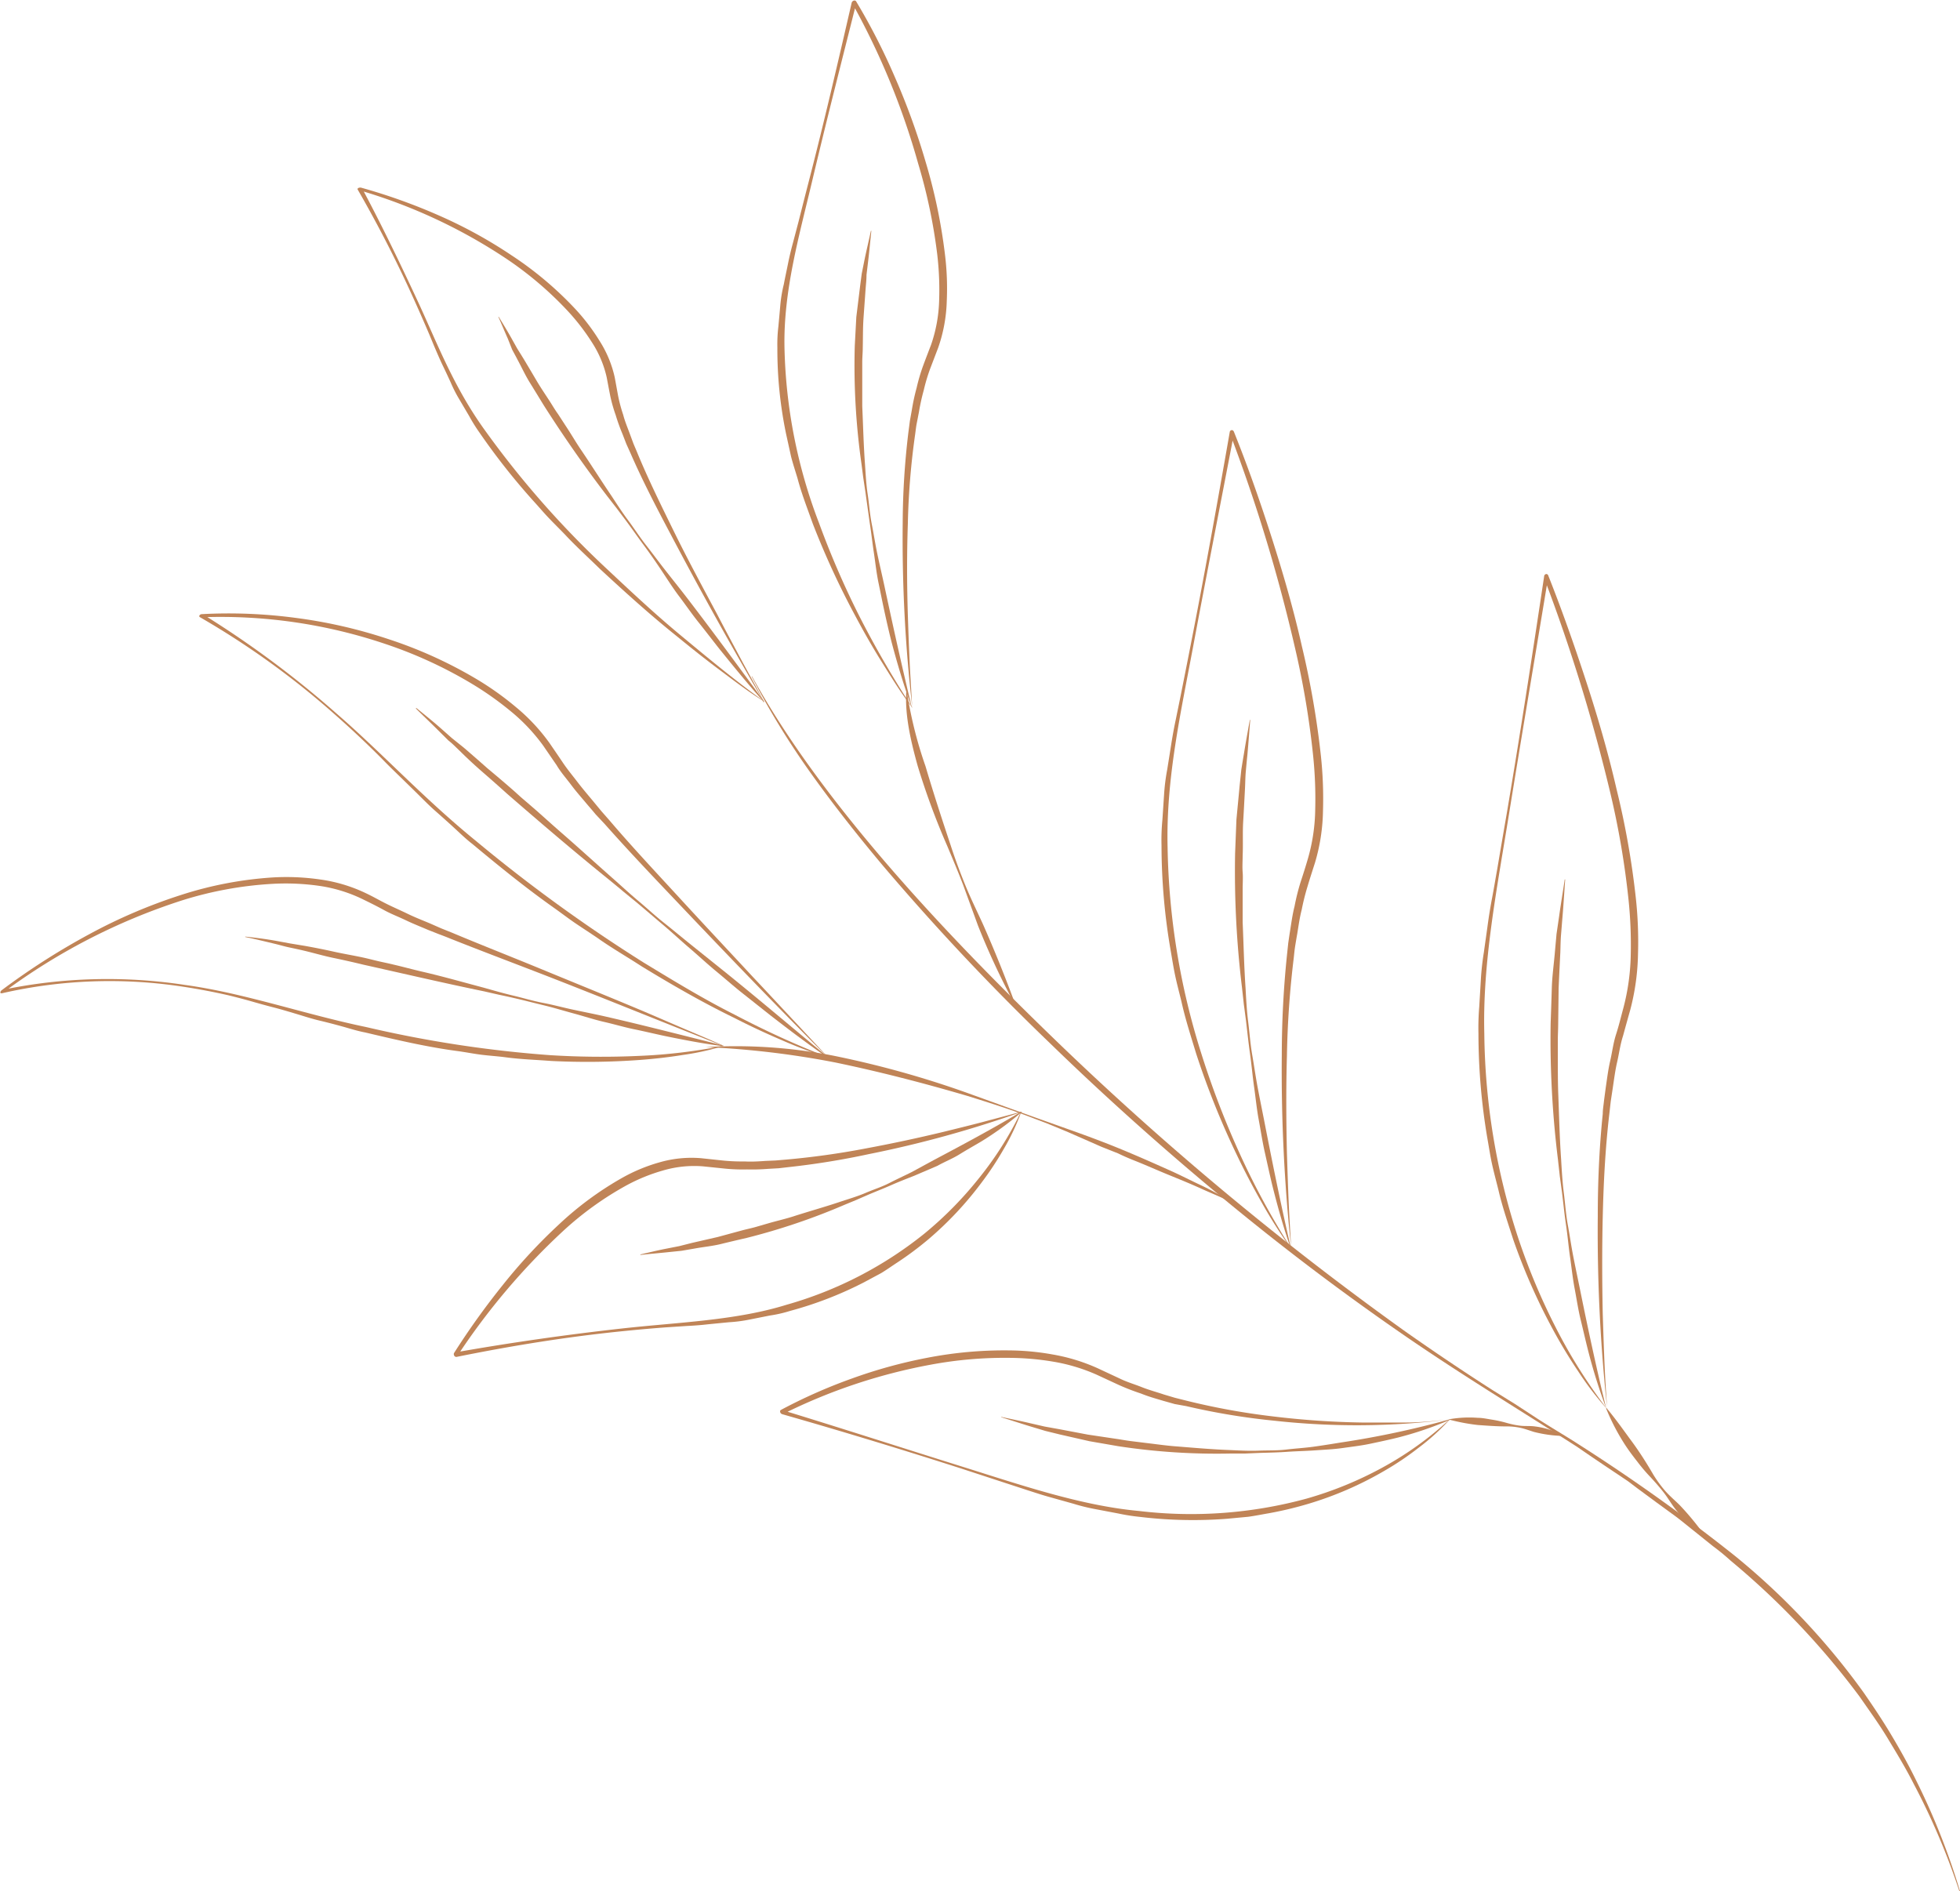 <?xml version="1.0" encoding="UTF-8"?> <svg xmlns="http://www.w3.org/2000/svg" viewBox="0 0 267.41 258.05"> <defs> <style>.cls-1{fill:#c08457;}</style> </defs> <g id="Слой_2" data-name="Слой 2"> <g id="OBJECTS"> <path class="cls-1" d="M271.05,263.15a94.91,94.91,0,0,0-6.22-14.62c-1.12-2.21-2.36-4.24-3.56-6.23s-2.54-3.82-3.81-5.66a107.36,107.36,0,0,0-17.61-18.57c-.78-.71-1.6-1.38-2.44-2l-2.49-2c-.84-.66-1.66-1.35-2.52-2l-2.62-1.91-2.63-1.94-1.32-1-1.37-.92q-2.76-1.83-5.54-3.75c-7.58-4.87-15.6-9.71-23.63-15.24S179.13,175.67,171.05,169,154.88,155.14,147,147.49a328.39,328.39,0,0,1-22.73-24.15c-3.54-4.21-6.91-8.49-10-12.83a109.19,109.19,0,0,1-8-13.09,0,0,0,0,1,0,0s0,0,.06,0c4.77,8.67,11.26,17.3,18.38,25.57s14.92,16.23,22.78,23.83a423.15,423.15,0,0,0,48,40q6,4.22,11.91,8l3,1.86,2.91,1.9c1.93,1.26,3.9,2.39,5.8,3.62a252.36,252.36,0,0,1,21.28,15.18A97.07,97.07,0,0,1,258,236.07c1.28,1.85,2.55,3.74,3.75,5.75s2.38,4.11,3.47,6.36a94.67,94.67,0,0,1,5.9,14.92.08.08,0,0,1,0,.08S271.06,263.18,271.05,263.15Z" transform="translate(-3.73 -5.14)"></path> <path class="cls-1" d="M107.94,100.83c-2.19-1.37-4.09-2.84-6.07-4.32S98,93.52,96.14,92c-3.75-3-7.24-6.17-10.57-9.25-1.61-1.58-3.28-3.09-4.75-4.67-.75-.78-1.53-1.54-2.26-2.31s-1.4-1.57-2.1-2.33a91.37,91.37,0,0,1-7.27-9.22,23,23,0,0,1-1.44-2.3L66.4,59.63a18,18,0,0,1-1.16-2.27c-.35-.76-.7-1.52-1.06-2.26s-.68-1.49-1-2.23-.61-1.47-.92-2.2q-.93-2.18-1.87-4.27A168.57,168.57,0,0,0,52.53,31c-.05-.09,0-.2.21-.25a.54.54,0,0,1,.28,0,78.39,78.39,0,0,1,10.69,3.83A63.49,63.49,0,0,1,73.56,40a47.76,47.76,0,0,1,8.58,7.21,27.54,27.54,0,0,1,3.38,4.42,15.42,15.42,0,0,1,2.08,5c.16.85.31,1.7.47,2.56a20.71,20.71,0,0,0,.69,2.56c.22.86.58,1.71.9,2.58l.48,1.3c.18.44.37.87.55,1.31,1.44,3.5,3.2,7.07,5,10.74s3.83,7.43,5.89,11.28c1,1.93,2.05,3.88,3.1,5.85S106.87,98.79,107.94,100.83Zm-.08-.08c-4.62-7.9-8.92-15.66-12.78-23-1.94-3.66-3.78-7.23-5.31-10.74l-.59-1.31-.51-1.32a26.33,26.33,0,0,1-.94-2.61A20.62,20.62,0,0,1,87,59.21c-.17-.86-.33-1.71-.49-2.56a14.6,14.6,0,0,0-2-4.77,29.49,29.49,0,0,0-3.31-4.3,48,48,0,0,0-8.4-7.15,73.11,73.11,0,0,0-20.17-9.37l.48-.26c2.55,4.77,5.06,9.94,7.65,15.51S65.63,58,70,64A127.47,127.47,0,0,0,86.11,82.37c3.28,3.07,6.65,6.26,10.33,9.32S103.93,97.91,107.86,100.75Z" transform="translate(-3.73 -5.14)"></path> <path class="cls-1" d="M107.86,100.81c-2.11-2.36-4.07-4.77-6-7.16-.94-1.19-1.85-2.39-2.79-3.56s-1.77-2.39-2.65-3.55S94.78,84.17,94,83s-1.59-2.34-2.43-3.47-1.62-2.26-2.44-3.36l-1.24-1.65L86.63,72.9c-3.3-4.3-6.2-8.51-8.78-12.57-.61-1-1.22-2-1.84-3s-1.07-2-1.61-3c-.26-.5-.53-1-.79-1.48L73,51.31c-.45-1-.85-2-1.28-2.94,0,0,0,0,0,0a.07.07,0,0,1,.06,0c.56.93,1.14,1.87,1.68,2.83l.81,1.45.9,1.45c.6,1,1.19,2,1.78,3s1.28,2,1.92,3c.32.51.61,1,1,1.54l1,1.54c.67,1,1.3,2.09,2,3.14,1.43,2.1,2.8,4.28,4.29,6.48.73,1.11,1.45,2.23,2.27,3.33s1.56,2.26,2.43,3.37,1.71,2.25,2.6,3.39,1.8,2.27,2.7,3.43c3.57,4.64,7.14,9.5,10.82,14.52,0,0,0,0,0,.06A.07.07,0,0,1,107.86,100.81Z" transform="translate(-3.73 -5.14)"></path> <path class="cls-1" d="M102.48,147.83a34.92,34.92,0,0,1-5.58,1.24c-1.9.31-3.85.53-5.82.68a98.57,98.57,0,0,1-12.18.14c-2.08-.16-4.15-.22-6.27-.51-1-.13-2.1-.2-3.16-.33s-2.12-.34-3.18-.49C62,148,57.77,147,53.54,146c-1.07-.2-2.11-.54-3.16-.83s-2.1-.56-3.15-.81-2.07-.59-3.11-.9-2-.6-3.09-.88-2.05-.55-3.06-.84-2-.54-3-.79q-3.06-.7-6.13-1.17a65.83,65.83,0,0,0-24.86.88c-.15,0-.23,0-.19-.19a.46.46,0,0,1,.17-.23A95.63,95.63,0,0,1,16,132.55a72.92,72.92,0,0,1,12.38-5.29A51.27,51.27,0,0,1,41,124.85a31.92,31.92,0,0,1,6.4.28A21.11,21.11,0,0,1,53.64,127c1,.47,1.9,1,2.85,1.47s1.94.9,2.91,1.37,2,.87,3,1.29l1.5.66,1.52.61c4,1.68,8.14,3.3,12.26,5s8.24,3.37,12.38,5.1c2.07.86,4.13,1.76,6.2,2.65S100.4,146.9,102.48,147.83Zm-.09,0c-8.21-3.2-16.58-6.64-24.84-9.84-4.14-1.6-8.28-3.16-12.38-4.79-.51-.21-1-.4-1.54-.6L62.11,132c-1-.43-2-.82-3-1.3s-2-.85-3-1.4-1.92-1-2.88-1.47A20.13,20.13,0,0,0,47.28,126a32.51,32.51,0,0,0-6.24-.28A50.54,50.54,0,0,0,28.52,128a83.84,83.84,0,0,0-24.41,12.6l0-.42a70.19,70.19,0,0,1,24.8-.67c8.22,1.13,16.32,4,24.75,5.75a161.52,161.52,0,0,0,25.12,3.84,112.07,112.07,0,0,0,12.14.1A74,74,0,0,0,102.39,147.83Z" transform="translate(-3.73 -5.14)"></path> <path class="cls-1" d="M102.45,147.88c-2.67-.33-5.38-.85-8.09-1.41-1.36-.29-2.72-.62-4.09-.9s-2.73-.69-4.09-1-2.74-.77-4.11-1.14-2.73-.79-4.1-1.12-2.73-.69-4.1-1c-.68-.16-1.37-.31-2.05-.45l-2.06-.47c-5.48-1.13-11-2.42-16.43-3.63-1.36-.33-2.72-.64-4.08-.92s-2.7-.68-4.06-1c-.67-.16-1.34-.3-2-.44s-1.33-.34-2-.5c-1.34-.32-2.66-.65-4-.92a0,0,0,0,1,0-.05s0,0,.06,0c1.36.15,2.72.32,4.07.56l2,.37,2,.33c1.35.24,2.7.51,4,.8s2.72.52,4.08.82c.67.15,1.35.33,2,.48s1.36.29,2,.45c1.35.31,2.71.69,4.07,1,2.72.63,5.44,1.41,8.17,2.13,1.36.38,2.73.78,4.09,1.1s2.73.74,4.1,1,2.72.63,4.08.92,2.72.56,4.08.86c5.44,1.24,10.86,2.64,16.3,4a.06.06,0,0,1,0,.06S102.47,147.88,102.45,147.88Z" transform="translate(-3.73 -5.14)"></path> <path class="cls-1" d="M201.52,198.81a30.45,30.45,0,0,1-4.28,3.88,40.13,40.13,0,0,1-4.67,3.14,47.46,47.46,0,0,1-10.23,4.45,50.07,50.07,0,0,1-5.5,1.32c-.94.16-1.86.35-2.81.48l-2.88.27a60.58,60.58,0,0,1-11.86-.25,27.32,27.32,0,0,1-3-.47l-3.05-.58a26.73,26.73,0,0,1-3.06-.75l-3.07-.86c-1-.27-2-.6-3.06-.94l-3.06-1-6.11-2q-12.23-3.93-24.44-7.42a.41.41,0,0,1-.28-.36.23.23,0,0,1,.1-.21,71.55,71.55,0,0,1,9.69-4.29,67.3,67.3,0,0,1,10.33-2.84,55.15,55.15,0,0,1,11.1-1,34.81,34.81,0,0,1,5.93.55,25.49,25.49,0,0,1,6.19,1.89l3,1.4c1,.49,2,.77,3,1.17s2,.66,3,1l1.51.45,1.51.38a95,95,0,0,0,12,2.18,115.35,115.35,0,0,0,12,.82c2,0,4,0,6,0S199.51,199,201.52,198.81Zm-.08,0a102.25,102.25,0,0,1-23.79.17,93.62,93.62,0,0,1-12.09-2L164,196.7l-1.53-.43c-1-.3-2-.57-3.06-1a31.31,31.31,0,0,1-3.07-1.19l-3-1.39a24.54,24.54,0,0,0-5.9-1.77,37.18,37.18,0,0,0-5.79-.52,55.2,55.2,0,0,0-11,.94,76.09,76.09,0,0,0-20.11,6.73c-.06-.19-.11-.38-.17-.57,8.15,2.49,16.3,5.13,24.45,7.68s16.35,5.38,24.32,6.11A59.92,59.92,0,0,0,182,209.6a50.23,50.23,0,0,0,10.28-4.2A45.75,45.75,0,0,0,201.44,198.85Z" transform="translate(-3.73 -5.14)"></path> <path class="cls-1" d="M201.5,198.87a46.43,46.43,0,0,1-7.16,2.43c-1.22.3-2.45.56-3.68.82s-2.49.4-3.74.58-2.53.23-3.8.32-2.55.11-3.81.2-2.53.11-3.79.15l-1.89.08-1.91,0a89.06,89.06,0,0,1-15.43-1l-3.92-.68-4-.91-2-.49-2-.6c-1.32-.4-2.65-.84-4-1.26a.06.06,0,0,1-.05-.06s0,0,0,0c1.31.29,2.62.55,3.93.86l2,.46,2,.36,3.9.74,3.88.58c.65.09,1.3.22,1.95.3L160,202c1.29.15,2.59.34,3.88.45,2.56.2,5.15.44,7.71.53,1.29.06,2.58.13,3.84.08s2.55,0,3.79-.15,2.5-.22,3.73-.39,2.47-.37,3.7-.57a124.28,124.28,0,0,0,14.82-3.15s0,0,.06,0A0,0,0,0,1,201.5,198.87Z" transform="translate(-3.73 -5.14)"></path> <path class="cls-1" d="M116.73,149.43a61.44,61.44,0,0,1-6.46-2.43q-3.21-1.37-6.39-3c-4.26-2.07-8.45-4.48-12.58-7-2-1.3-4.12-2.52-6.1-3.92-1-.68-2-1.32-3-2s-1.94-1.41-2.92-2.1c-3.91-2.77-7.58-5.76-11.11-8.7-.91-.7-1.72-1.5-2.55-2.26s-1.67-1.51-2.51-2.25-1.6-1.52-2.37-2.28-1.55-1.52-2.32-2.27-1.53-1.48-2.26-2.23-1.47-1.47-2.21-2.19q-2.23-2.15-4.49-4.14A111.87,111.87,0,0,0,31,89.34c-.11-.06-.11-.2,0-.3a.38.38,0,0,1,.26-.11,69.13,69.13,0,0,1,12.88.52,67.26,67.26,0,0,1,12.53,2.87,59.9,59.9,0,0,1,11.94,5.39,41,41,0,0,1,5.47,3.87,25.91,25.91,0,0,1,4.61,4.92c.61.89,1.23,1.79,1.84,2.7s1.32,1.76,2,2.65,1.42,1.75,2.15,2.63l1.09,1.32,1.14,1.3c3,3.52,6.27,7,9.55,10.57s6.65,7.16,10,10.77c1.7,1.8,3.4,3.63,5.11,5.46S115,147.57,116.73,149.43Zm-.09-.06c-7-7-14-14.29-20.66-21.31-3.35-3.52-6.65-7-9.76-10.51L85,116.25c-.37-.45-.75-.89-1.13-1.33-.74-.89-1.51-1.75-2.19-2.66s-1.45-1.77-2-2.71l-1.86-2.71a25,25,0,0,0-4.42-4.67,43.2,43.2,0,0,0-5.34-3.77A59.82,59.82,0,0,0,56.31,93a70.28,70.28,0,0,0-25.18-3.64l.26-.42A134.58,134.58,0,0,1,49.7,102.54c6.08,5.27,11.86,11.55,18.94,17.31a213.9,213.9,0,0,0,22.88,16.6c4.08,2.48,8.21,5,12.43,7.12A124.07,124.07,0,0,0,116.64,149.37Z" transform="translate(-3.73 -5.14)"></path> <path class="cls-1" d="M116.67,149.44c-2.64-1.79-5.21-3.74-7.75-5.71-1.27-1-2.52-2-3.79-3s-2.47-2.07-3.71-3.09-2.42-2.13-3.64-3.17-2.39-2.14-3.6-3.16-2.41-2.06-3.62-3.07l-1.82-1.49c-.6-.51-1.2-1-1.81-1.5-4.86-3.92-9.52-7.91-14-11.8q-1.65-1.49-3.3-2.92t-3.16-2.93c-.52-.49-1-1-1.57-1.44l-1.48-1.47c-1-1-2-1.94-2.94-2.88a0,0,0,0,1,0-.06s.05,0,.07,0c1.07.87,2.16,1.74,3.21,2.66l1.57,1.39L67,107.14q1.62,1.39,3.24,2.83c1.12.93,2.23,1.87,3.34,2.84.56.48,1.09,1,1.66,1.47l1.69,1.46c1.13,1,2.23,2,3.38,3,2.3,2,4.56,4.06,6.9,6.13,1.15,1,2.31,2.1,3.52,3.11s2.36,2.09,3.6,3.07,2.45,2,3.7,3l3.74,3c5,4,9.91,8.19,14.92,12.32a.08.08,0,0,1,0,.08S116.69,149.46,116.67,149.44Z" transform="translate(-3.73 -5.14)"></path> <path class="cls-1" d="M143.07,156.82a30.47,30.47,0,0,1-2.41,5.11,42.8,42.8,0,0,1-3,4.54,47.16,47.16,0,0,1-7.25,7.74,45.15,45.15,0,0,1-4.23,3.16c-.74.48-1.46,1-2.22,1.46l-2.35,1.26A50.74,50.74,0,0,1,111.5,184a17.6,17.6,0,0,1-2.72.62l-2.77.55a20,20,0,0,1-2.84.37l-2.86.28c-1,.12-1.92.18-2.89.23l-2.89.19q-2.9.22-5.76.51c-7.67.77-15.25,2-22.76,3.52a.33.33,0,0,1-.34-.25.35.35,0,0,1,0-.27,103,103,0,0,1,6.68-9.32,74.65,74.65,0,0,1,7.57-8.17,44.72,44.72,0,0,1,8.73-6.44,23.13,23.13,0,0,1,5-2.08,15.72,15.72,0,0,1,5.75-.58l3,.32a25.68,25.68,0,0,0,2.89.12c1,.05,1.9,0,2.85-.07l1.41-.06,1.4-.12a108.27,108.27,0,0,0,10.94-1.53q5.37-1,10.62-2.27c1.75-.43,3.51-.86,5.26-1.32Zm-.06.06a149.82,149.82,0,0,1-20.74,5.72,106.06,106.06,0,0,1-10.91,1.77l-1.39.16-1.43.08a27.66,27.66,0,0,1-2.89.08,24.64,24.64,0,0,1-3-.11l-3-.31a15.09,15.09,0,0,0-5.48.57,24.42,24.42,0,0,0-4.92,2,44,44,0,0,0-8.7,6.26,92.74,92.74,0,0,0-14.46,17.09l-.33-.52c7.57-1.34,15.2-2.43,22.84-3.28s15.48-1.07,22.46-3.24a53,53,0,0,0,18.76-9.68,50.14,50.14,0,0,0,7.38-7.47A46.62,46.62,0,0,0,143,156.88Z" transform="translate(-3.73 -5.14)"></path> <path class="cls-1" d="M143.08,156.9a43.27,43.27,0,0,1-5.51,4c-1,.59-2,1.15-2.93,1.73s-2,1-3,1.56l-3.17,1.36c-1.07.42-2.15.84-3.19,1.3s-2.13.88-3.18,1.33l-1.58.69-1.6.66a88.09,88.09,0,0,1-13.3,4.5c-1.17.27-2.33.54-3.5.83s-2.4.4-3.6.62l-1.8.31-1.85.19c-1.23.13-2.47.23-3.71.37a.07.07,0,0,1-.06,0,0,0,0,0,1,0-.06c1.18-.27,2.35-.56,3.54-.79l1.78-.35,1.74-.44,3.49-.8,3.43-.93c.58-.15,1.16-.27,1.73-.43l1.69-.49c1.13-.33,2.29-.59,3.4-.94,2.22-.72,4.48-1.34,6.68-2.09,1.11-.36,2.23-.7,3.28-1.15s2.17-.8,3.18-1.32,2.06-1,3.06-1.5l3-1.63c4-2.12,8-4.26,11.94-6.61,0,0,.05,0,.07,0A.06.06,0,0,1,143.08,156.9Z" transform="translate(-3.73 -5.14)"></path> <path class="cls-1" d="M128.19,101.69c-1.61-2.11-2.86-4.16-4.18-6.27s-2.49-4.19-3.61-6.29a112,112,0,0,1-5.77-12.52c-.74-2.08-1.54-4.12-2.08-6.17-.3-1-.63-2-.89-3l-.66-3a56.48,56.48,0,0,1-1.21-11.87,20,20,0,0,1,.14-2.9c.09-1,.18-1.93.26-2.89a18.56,18.56,0,0,1,.48-2.86c.19-1,.39-1.9.58-2.85s.42-1.9.68-2.85l.75-2.85q.72-2.86,1.47-5.77c2-7.75,3.86-15.76,5.78-24.1a.42.42,0,0,1,.37-.29.26.26,0,0,1,.23.11,86.37,86.37,0,0,1,5.29,10.34A95.47,95.47,0,0,1,130,27.17a75.27,75.27,0,0,1,2.64,12.56,38.14,38.14,0,0,1,.26,6.5,21,21,0,0,1-1.17,6.35l-1.1,2.88a24.5,24.5,0,0,0-.87,2.92,29,29,0,0,0-.66,3c-.1.5-.19,1-.29,1.49s-.15,1-.22,1.51a101.18,101.18,0,0,0-1,12.23c-.14,4.11-.13,8.26,0,12.44.07,2.09.14,4.19.24,6.29S128.07,99.56,128.19,101.69Zm0-.1a200.72,200.72,0,0,1-1.3-25.18,105.16,105.16,0,0,1,.78-12.32c.07-.51.13-1,.2-1.53l.27-1.51a28.49,28.49,0,0,1,.65-3,25.32,25.32,0,0,1,.88-3c.37-1,.73-1.93,1.1-2.9a20.11,20.11,0,0,0,1.09-6,41.69,41.69,0,0,0-.26-6.31A74.6,74.6,0,0,0,129,27.46,101,101,0,0,0,120,5.58l.6-.18c-2.11,8.39-4.16,16.4-6,24.18s-4,15.24-3.84,23a70.86,70.86,0,0,0,4.72,23.94A118.87,118.87,0,0,0,120.87,89,132.1,132.1,0,0,0,128.15,101.59Z" transform="translate(-3.73 -5.14)"></path> <path class="cls-1" d="M128.12,101.64c-1.05-2.87-1.9-5.73-2.66-8.56-.37-1.41-.69-2.82-1-4.23s-.58-2.79-.87-4.18-.43-2.77-.64-4.15-.35-2.74-.57-4.11l-.57-4.08-.3-2c-.09-.67-.17-1.35-.26-2a95,95,0,0,1-.9-16l.21-3.94.48-3.91c.08-.66.17-1.31.26-2l.39-1.95c.27-1.29.58-2.59.86-3.89a0,0,0,0,1,.06,0s.05,0,0,0c-.14,1.33-.26,2.65-.42,4l-.24,2c0,.66-.08,1.32-.13,2-.09,1.32-.19,2.63-.28,3.93s-.07,2.63-.1,4c0,.65-.07,1.31-.07,2s0,1.32,0,2c0,1.32,0,2.64,0,4,.12,2.66.18,5.31.38,8,.09,1.34.16,2.68.36,4s.29,2.71.56,4.08.48,2.74.77,4.12.62,2.77.92,4.16c1.19,5.56,2.43,11.19,3.82,16.92,0,0,0,0,0,0S128.13,101.66,128.12,101.64Z" transform="translate(-3.73 -5.14)"></path> <path class="cls-1" d="M179.89,175.51a65.35,65.35,0,0,1-4-6.27c-1.22-2.14-2.37-4.34-3.44-6.58a111.43,111.43,0,0,1-5.53-13.79c-.71-2.35-1.48-4.71-2-7.08-.29-1.19-.61-2.38-.86-3.56s-.43-2.38-.64-3.57a84.44,84.44,0,0,1-1.22-14.18,28.77,28.77,0,0,1,.12-3.48c.08-1.15.15-2.3.23-3.46a27.55,27.55,0,0,1,.43-3.42c.18-1.12.36-2.26.54-3.4s.38-2.26.62-3.38l.69-3.38c.45-2.27.91-4.57,1.36-6.88,1.82-9.27,3.56-18.93,5.32-29a.29.29,0,0,1,.35-.25.37.37,0,0,1,.21.2c1.9,4.73,3.6,9.57,5.16,14.45s3,9.85,4.12,14.83a120.42,120.42,0,0,1,2.6,15,54.89,54.89,0,0,1,.28,7.45,26.19,26.19,0,0,1-1.09,7.08c-.34,1.07-.69,2.13-1,3.18a31.58,31.58,0,0,0-.81,3.22c-.28,1.07-.43,2.19-.61,3.29-.1.55-.19,1.1-.28,1.65s-.14,1.11-.2,1.67a127.22,127.22,0,0,0-.93,13.36c-.13,4.45-.1,8.87,0,13.26.07,2.19.14,4.37.23,6.53S179.78,173.35,179.89,175.51Zm0-.1a226.76,226.76,0,0,1-1.28-26.4,133,133,0,0,1,.7-13.5l.18-1.7c.08-.55.16-1.11.25-1.67.18-1.12.33-2.26.61-3.35a30.41,30.41,0,0,1,.82-3.29c.35-1.06.69-2.13,1-3.2a25.43,25.43,0,0,0,1-6.76,57.2,57.2,0,0,0-.28-7.25,118.31,118.31,0,0,0-2.49-14.81,223,223,0,0,0-8.87-29.21l.56,0c-1.93,10.06-3.82,19.68-5.56,29s-3.73,18.15-3.5,27.49a98.21,98.21,0,0,0,4.6,28.12,118.94,118.94,0,0,0,5.27,13.72A103.68,103.68,0,0,0,179.86,175.41Z" transform="translate(-3.73 -5.14)"></path> <path class="cls-1" d="M179.83,175.46c-1-2.86-1.81-5.77-2.54-8.7-.35-1.46-.67-2.94-1-4.41s-.56-3-.83-4.45-.42-3-.63-4.47-.34-3-.55-4.48-.37-3-.55-4.52l-.3-2.27c-.08-.76-.17-1.52-.25-2.28a130.67,130.67,0,0,1-.94-18.33l.18-4.58c.14-1.51.29-3,.43-4.55l.24-2.29c.12-.75.24-1.5.37-2.25.24-1.51.52-3,.79-4.52,0,0,0,0,.05,0a.08.08,0,0,1,0,.07c-.13,1.56-.24,3.12-.38,4.65-.08.77-.15,1.54-.22,2.3s-.07,1.54-.11,2.31c-.08,1.54-.16,3.06-.25,4.58s0,3.07-.07,4.59c0,.76-.06,1.51,0,2.27s0,1.53,0,2.29c0,1.52,0,3,0,4.54.13,3,.19,6,.4,9.05.08,1.5.16,3,.35,4.51s.29,3,.55,4.51.47,3,.75,4.49.59,3,.88,4.47c1.15,5.93,2.34,11.76,3.67,17.5,0,0,0,.06,0,.06A.06.06,0,0,1,179.83,175.46Z" transform="translate(-3.73 -5.14)"></path> <path class="cls-1" d="M223,197.39a41.45,41.45,0,0,1-3.94-5.14q-1.82-2.7-3.41-5.63a82.6,82.6,0,0,1-5.48-12.41c-.7-2.2-1.47-4.4-2-6.7-.28-1.13-.59-2.27-.85-3.43s-.43-2.33-.64-3.5a86,86,0,0,1-1.24-14.42,34.79,34.79,0,0,1,.11-3.68c.07-1.23.15-2.46.22-3.7a35.66,35.66,0,0,1,.41-3.71c.17-1.23.35-2.47.52-3.72s.37-2.49.61-3.74.44-2.5.67-3.76q.64-3.78,1.31-7.65c1.75-10.33,3.42-21.14,5.11-32.41,0-.2.18-.35.34-.33a.28.28,0,0,1,.22.19c1.9,4.79,3.6,9.63,5.18,14.47s3,9.72,4.13,14.64a113.61,113.61,0,0,1,2.64,14.88,55,55,0,0,1,.3,7.61,32.11,32.11,0,0,1-1.05,7.64q-.51,1.81-1,3.6c-.38,1.17-.53,2.39-.8,3.56s-.42,2.38-.6,3.57l-.27,1.78c-.07.59-.13,1.18-.2,1.77-.55,4.71-.78,9.36-.89,13.91s-.09,9,0,13.39c.07,2.19.14,4.35.23,6.5S222.86,195.27,223,197.39Zm0-.09a225,225,0,0,1-1.28-26.19c0-4.56.19-9.22.68-14,0-.59.11-1.19.17-1.79l.24-1.8c.18-1.2.32-2.41.6-3.62s.42-2.44.81-3.65.67-2.4,1-3.61a30.57,30.57,0,0,0,1-7.29,59.4,59.4,0,0,0-.3-7.42,114.36,114.36,0,0,0-2.52-14.74A237.83,237.83,0,0,0,214.4,84l.56-.14c-1.86,11.26-3.68,22-5.36,32.4s-3.61,20.2-3.36,29.92A92,92,0,0,0,210.85,174a87.74,87.74,0,0,0,5.21,12.4A71.48,71.48,0,0,0,222.93,197.3Z" transform="translate(-3.73 -5.14)"></path> <path class="cls-1" d="M222.9,197.36a76.21,76.21,0,0,1-2.51-8c-.35-1.37-.66-2.76-1-4.14s-.55-2.82-.82-4.24-.42-2.87-.63-4.32-.33-2.92-.55-4.38-.36-2.95-.55-4.43l-.3-2.23c-.08-.75-.17-1.5-.25-2.26a133.69,133.69,0,0,1-1-18.63c.06-1.59.11-3.2.16-4.82s.28-3.23.42-4.87c.07-.81.15-1.63.22-2.45l.36-2.46c.23-1.65.51-3.3.76-5a.06.06,0,0,1,.06,0s0,0,0,.06c-.12,1.68-.22,3.34-.36,5-.07.82-.13,1.64-.2,2.46s-.07,1.64-.1,2.45c-.08,1.63-.16,3.24-.23,4.85l-.06,4.79c0,.79-.05,1.58-.05,2.37l0,2.36c0,1.56,0,3.12.05,4.67.12,3.09.19,6.16.4,9.18.09,1.51.17,3,.36,4.5s.29,3,.55,4.42.47,2.9.75,4.33.58,2.85.87,4.26c1.14,5.64,2.32,11.13,3.63,16.49a0,0,0,0,1,0,.06S222.91,197.38,222.9,197.36Z" transform="translate(-3.73 -5.14)"></path> <path class="cls-1" d="M142.25,142.3a100.75,100.75,0,0,1-5.09-10.88q-1-2.74-2-5.48c-.69-1.82-1.46-3.63-2.22-5.44a99.21,99.21,0,0,1-4-10.84c-1-3.58-1.83-7.23-1.53-10.56a0,0,0,0,1,0,0,.07.07,0,0,1,0,.06A56.58,56.58,0,0,0,130,109.68c1.05,3.56,2.22,7.15,3.43,10.78.59,1.82,1.26,3.63,2,5.45s1.63,3.61,2.45,5.42q2.4,5.44,4.43,11s0,.05,0,.05S142.26,142.33,142.25,142.3Z" transform="translate(-3.73 -5.14)"></path> <path class="cls-1" d="M172.12,169.41c-1.45-.83-3-1.41-4.49-2.09s-3-1.29-4.54-1.92-3-1.29-4.54-1.9c-.76-.3-1.52-.63-2.28-1L154,161.6l-2.27-1-2.28-1c-1.53-.64-3.05-1.28-4.57-1.83-3.05-1.2-6.09-2.15-9.13-3.1-6.06-1.78-12.08-3.33-18.05-4.57A120.38,120.38,0,0,0,100.06,148,.06.06,0,0,1,100,148s0,0,0,0a69.36,69.36,0,0,1,17.48,1.18,132.38,132.38,0,0,1,18.21,5.07l9.16,3.31,4.58,1.63q2.28.8,4.58,1.68c3.06,1.17,6.1,2.51,9.14,3.87,1.52.67,3,1.44,4.54,2.16a37.29,37.29,0,0,1,4.45,2.51.06.06,0,0,1,0,.07,0,0,0,0,1-.06,0Z" transform="translate(-3.73 -5.14)"></path> <path class="cls-1" d="M216.89,201.05a17.69,17.69,0,0,1-3.85-.54c-.63-.19-1.26-.44-1.9-.57a9,9,0,0,0-1.93-.19c-1.29,0-2.57-.1-3.85-.19a27,27,0,0,1-3.88-.73.06.06,0,0,1,0-.06s0,0,0,0a15.49,15.49,0,0,1,3.86-.19c.65,0,1.3.15,1.95.25a16.14,16.14,0,0,1,1.95.43,12.16,12.16,0,0,0,1.94.4c.65.07,1.31,0,2,.1a10.61,10.61,0,0,1,3.78,1.22.07.07,0,0,1,0,.07A.05.05,0,0,1,216.89,201.05Z" transform="translate(-3.73 -5.14)"></path> <path class="cls-1" d="M236.28,214.66a16.41,16.41,0,0,1-4-3.66c-.55-.72-1-1.51-1.57-2.24s-1.16-1.4-1.78-2.07a23.9,23.9,0,0,1-1.79-2.1c-.57-.73-1.13-1.46-1.64-2.24a29.41,29.41,0,0,1-2.62-5,.06.06,0,0,1,0-.07.07.07,0,0,1,.06,0c1.22,1.45,2.3,3,3.37,4.45s2.06,3,3,4.62a16.79,16.79,0,0,0,1.61,2.2c.6.68,1.29,1.27,1.93,1.89a37.78,37.78,0,0,1,3.42,4.14,0,0,0,0,1,0,.07S236.29,214.67,236.28,214.66Z" transform="translate(-3.73 -5.14)"></path> </g> </g> </svg> 